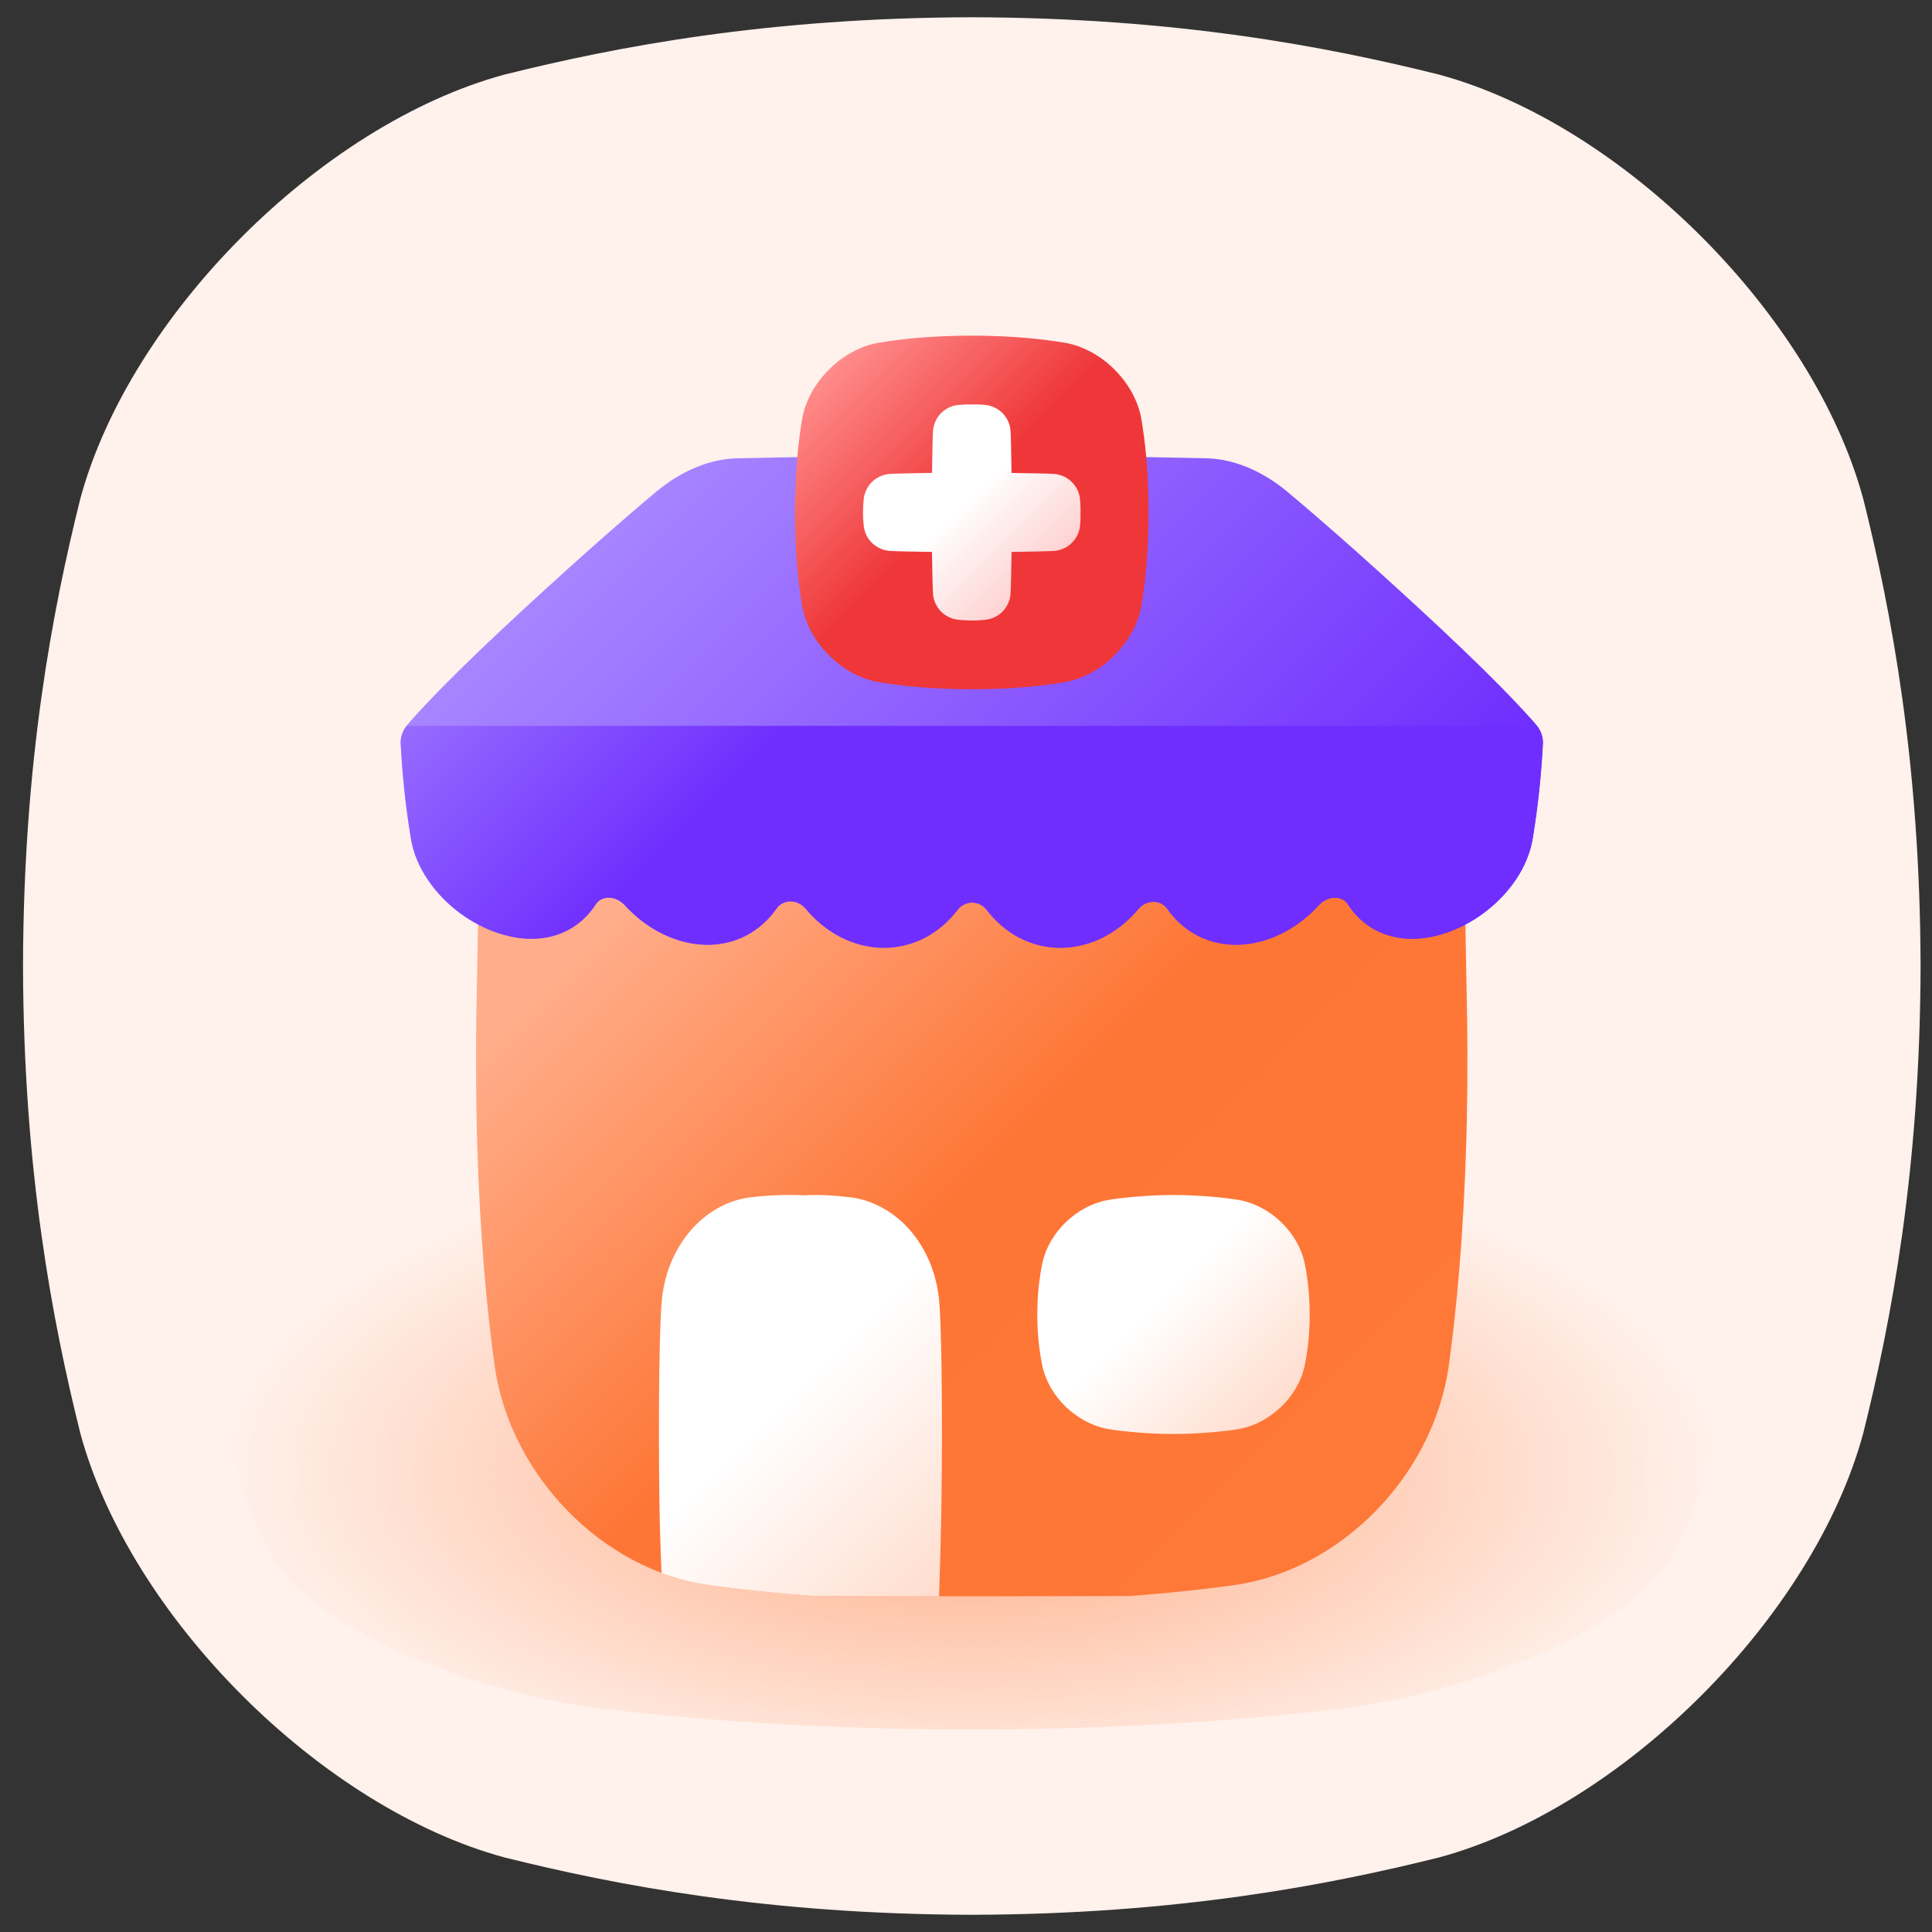 <svg width="56" height="56" viewBox="0 0 56 56" fill="none" xmlns="http://www.w3.org/2000/svg">
<rect x="0" y="0" width="56" height="56" fill="#333333" stroke="none"/>
<g clip-path="url(#clip0_16595_20763)">
<path d="M54.004 14.45C52.561 9.135 47.033 3.608 41.718 2.164C38.459 1.351 34.093 0.514 28.166 0.5C22.24 0.515 17.874 1.351 14.615 2.164C9.301 3.608 3.773 9.135 2.329 14.45C1.517 17.708 0.68 22.075 0.667 28C0.682 33.926 1.517 38.292 2.33 41.551C3.774 46.867 9.301 52.393 14.616 53.837C17.875 54.65 22.241 55.486 28.168 55.501C34.093 55.486 38.46 54.65 41.719 53.837C47.034 52.393 52.561 46.867 54.005 41.551C54.818 38.293 55.654 33.926 55.669 28C55.654 22.073 54.818 17.708 54.005 14.449L54.004 14.45Z" fill="#FFF1EB"/>
<path d="M48.435 35.542C47.302 33.654 42.966 31.689 38.797 31.177C36.24 30.888 32.816 30.59 28.166 30.586C23.517 30.591 20.091 30.888 17.536 31.177C13.367 31.69 9.03 33.654 7.898 35.542C7.26 36.7 6.605 38.252 6.593 40.358C6.605 42.464 7.26 44.016 7.898 45.174C9.03 47.062 13.367 49.027 17.536 49.539C20.093 49.828 23.518 50.126 28.166 50.13C32.816 50.125 36.24 49.827 38.797 49.539C42.967 49.027 47.302 47.062 48.435 45.174C49.072 44.016 49.728 42.465 49.74 40.358C49.728 38.253 49.072 36.7 48.435 35.542Z" fill="url(#paint0_radial_16595_20763)"/>
<path d="M13.892 24.945C14.981 23.768 16.332 22.361 17.992 20.685C20.617 18.031 22.58 16.155 24.041 14.859C25.256 13.782 26.715 13.231 28.163 13.229C28.156 13.229 28.171 13.229 28.163 13.229H28.168C28.16 13.229 28.175 13.229 28.168 13.229C29.616 13.231 31.076 13.782 32.291 14.859C33.752 16.155 35.715 18.031 38.34 20.685C39.999 22.361 41.35 23.768 42.439 24.945L42.526 29.562C42.534 30.158 42.536 30.893 42.53 31.554C42.525 32.095 42.515 32.614 42.5 33.112C42.418 35.883 42.214 37.999 41.99 39.614C41.533 42.773 38.874 45.496 35.802 45.941C34.936 46.062 33.922 46.174 32.736 46.261C32.736 46.261 30.491 46.269 28.168 46.269H28.163C25.84 46.269 23.595 46.261 23.595 46.261C22.408 46.174 21.395 46.062 20.529 45.941C17.457 45.496 14.799 42.773 14.341 39.614C14.117 37.998 13.912 35.883 13.831 33.112C13.817 32.614 13.806 32.095 13.801 31.554C13.795 30.893 13.797 30.158 13.805 29.562L13.892 24.945Z" fill="url(#paint1_linear_16595_20763)"/>
<path d="M44.724 21.53C44.724 21.53 44.724 21.523 44.724 21.518C44.724 21.354 44.671 21.188 44.551 21.037C44.506 20.98 44.457 20.923 44.408 20.868C44.148 20.579 43.841 20.252 43.475 19.881C42.847 19.243 42.044 18.474 41.031 17.541C39.425 16.063 38.197 14.991 37.309 14.249C36.567 13.633 35.745 13.302 34.971 13.284C34.971 13.284 34.97 13.284 34.969 13.284C30.434 13.181 25.901 13.181 21.367 13.284C21.365 13.284 21.366 13.284 21.367 13.284C21.367 13.284 21.366 13.284 21.365 13.284C20.59 13.302 19.767 13.633 19.026 14.249C18.138 14.991 16.911 16.063 15.305 17.541C14.292 18.474 13.489 19.243 12.86 19.881C12.495 20.252 12.187 20.579 11.928 20.868C11.877 20.923 11.83 20.98 11.785 21.037C11.665 21.189 11.612 21.355 11.612 21.518C11.612 21.518 11.612 21.518 11.611 21.518C11.611 21.529 11.612 21.541 11.613 21.552C11.613 21.552 11.613 21.553 11.613 21.554C11.658 22.452 11.754 23.351 11.899 24.249C12.121 25.798 13.754 27.138 15.284 27.209C16.159 27.246 16.85 26.856 17.263 26.214C17.436 25.945 17.854 25.956 18.108 26.238C18.719 26.911 19.568 27.361 20.442 27.384C21.317 27.406 22.048 26.994 22.51 26.33C22.703 26.053 23.121 26.058 23.354 26.342C23.916 27.021 24.725 27.463 25.599 27.471C26.475 27.478 27.244 27.047 27.756 26.373C27.97 26.091 28.388 26.091 28.601 26.373C29.113 27.047 29.882 27.478 30.758 27.471C31.628 27.463 32.432 27.025 32.994 26.352C33.226 26.073 33.641 26.068 33.833 26.341C34.296 26.998 35.023 27.406 35.895 27.384C36.769 27.361 37.617 26.911 38.229 26.238C38.482 25.956 38.901 25.945 39.073 26.214C39.487 26.857 40.176 27.247 41.053 27.209C42.584 27.137 44.215 25.797 44.438 24.249C44.582 23.358 44.676 22.466 44.723 21.574C44.724 21.559 44.725 21.545 44.725 21.53H44.724Z" fill="url(#paint2_linear_16595_20763)"/>
<path d="M11.79 21.04C11.67 21.192 11.617 21.357 11.617 21.521C11.617 21.521 11.617 21.521 11.616 21.521C11.616 21.532 11.617 21.544 11.618 21.555C11.618 21.555 11.618 21.556 11.618 21.557C11.664 22.455 11.759 23.353 11.904 24.251C12.127 25.799 13.758 27.137 15.288 27.209C16.163 27.247 16.854 26.857 17.267 26.215C17.44 25.946 17.857 25.957 18.111 26.238C18.722 26.912 19.57 27.362 20.444 27.384C21.32 27.407 22.049 26.994 22.512 26.332C22.705 26.055 23.123 26.06 23.356 26.343C23.918 27.021 24.726 27.465 25.6 27.473C26.475 27.48 27.244 27.049 27.756 26.375C27.969 26.093 28.387 26.093 28.601 26.375C29.113 27.049 29.881 27.48 30.757 27.473C31.627 27.465 32.43 27.027 32.992 26.354C33.224 26.075 33.639 26.07 33.831 26.342C34.294 26.999 35.02 27.407 35.891 27.384C36.766 27.362 37.613 26.912 38.225 26.238C38.478 25.957 38.896 25.946 39.069 26.215C39.481 26.857 40.172 27.247 41.048 27.209C42.577 27.137 44.209 25.799 44.431 24.251C44.575 23.359 44.67 22.469 44.716 21.577C44.717 21.562 44.718 21.548 44.718 21.533C44.718 21.529 44.718 21.526 44.718 21.521C44.718 21.357 44.666 21.192 44.545 21.04H11.79Z" fill="url(#paint3_linear_16595_20763)"/>
<path d="M33.083 12.143C32.896 11.085 31.935 10.124 30.877 9.937C30.235 9.831 29.36 9.73 28.167 9.729C26.973 9.73 26.099 9.829 25.456 9.937C24.398 10.124 23.437 11.085 23.25 12.143C23.144 12.786 23.043 13.66 23.041 14.854C23.043 16.047 23.142 16.922 23.25 17.564C23.437 18.622 24.398 19.583 25.456 19.77C26.099 19.877 26.973 19.978 28.167 19.979C29.36 19.978 30.235 19.878 30.877 19.77C31.935 19.583 32.896 18.622 33.083 17.564C33.19 16.922 33.291 16.047 33.292 14.854C33.291 13.66 33.191 12.786 33.083 12.143Z" fill="url(#paint4_linear_16595_20763)"/>
<path d="M31.305 15.238V15.243C31.285 15.428 31.201 15.602 31.069 15.734C30.937 15.865 30.761 15.949 30.575 15.967C30.445 15.98 29.759 15.991 29.321 15.998C29.314 16.421 29.303 17.104 29.289 17.24C29.27 17.425 29.186 17.599 29.054 17.731C28.922 17.862 28.746 17.946 28.56 17.964H28.554C28.327 17.988 28.203 17.985 28.203 17.985C28.203 17.985 28.009 17.988 27.781 17.964H27.776C27.589 17.945 27.413 17.861 27.281 17.73C27.149 17.599 27.066 17.425 27.046 17.239C27.032 17.104 27.021 16.421 27.014 15.998C26.588 15.991 25.902 15.98 25.766 15.966C25.579 15.947 25.404 15.864 25.271 15.733C25.139 15.602 25.056 15.428 25.036 15.242V15.237C25.012 15.011 25.015 14.888 25.015 14.888C25.015 14.888 25.012 14.694 25.035 14.469V14.463C25.056 14.279 25.139 14.105 25.271 13.973C25.404 13.841 25.58 13.758 25.766 13.739C25.903 13.725 26.59 13.715 27.015 13.707C27.023 13.274 27.032 12.591 27.046 12.462C27.066 12.277 27.149 12.103 27.281 11.971C27.413 11.84 27.59 11.756 27.776 11.738H27.781C28.009 11.714 28.203 11.724 28.203 11.724C28.203 11.724 28.328 11.713 28.554 11.737H28.56C28.747 11.756 28.922 11.84 29.054 11.971C29.186 12.102 29.27 12.277 29.289 12.462C29.303 12.591 29.313 13.275 29.32 13.708C29.758 13.716 30.445 13.725 30.575 13.739C30.762 13.759 30.937 13.841 31.069 13.973C31.201 14.104 31.285 14.277 31.304 14.463V14.469C31.329 14.694 31.318 14.888 31.318 14.888C31.318 14.888 31.329 15.011 31.305 15.237V15.238Z" fill="url(#paint5_linear_16595_20763)"/>
<path d="M37.813 39.595L37.811 39.608C37.618 40.482 36.833 41.24 35.946 41.414C35.569 41.489 34.647 41.569 34.015 41.564C33.992 41.564 33.969 41.564 33.947 41.564C33.316 41.564 32.446 41.486 32.082 41.414C31.195 41.24 30.411 40.482 30.217 39.608L30.215 39.595C30.116 39.121 30.068 38.633 30.067 38.103C30.067 37.569 30.116 37.082 30.215 36.607L30.217 36.595C30.411 35.722 31.195 34.962 32.083 34.789C32.46 34.714 33.382 34.634 34.015 34.639C34.647 34.634 35.568 34.714 35.946 34.789C36.834 34.962 37.619 35.722 37.812 36.595L37.814 36.608C37.913 37.083 37.961 37.571 37.962 38.1C37.962 38.633 37.913 39.122 37.814 39.596L37.813 39.595Z" fill="url(#paint6_linear_16595_20763)"/>
<path d="M26.4 35.682C25.922 35.127 25.293 34.78 24.62 34.7H24.599C23.781 34.603 23.329 34.647 23.329 34.647C22.821 34.623 22.311 34.641 21.805 34.7H21.785C20.396 34.858 19.3 36.142 19.177 37.758C19.084 38.909 19.086 42.417 19.126 44.201C19.134 44.577 19.158 45.126 19.174 45.592C19.613 45.756 20.066 45.876 20.529 45.943C21.395 46.065 22.409 46.176 23.595 46.263C23.595 46.263 25.267 46.27 27.219 46.271C27.246 45.563 27.265 44.767 27.277 44.203C27.317 42.42 27.319 38.913 27.227 37.76C27.168 36.977 26.874 36.242 26.399 35.683L26.4 35.682Z" fill="url(#paint7_linear_16595_20763)"/>
</g>
<defs>
<radialGradient id="paint0_radial_16595_20763" cx="0" cy="0" r="1" gradientUnits="userSpaceOnUse" gradientTransform="translate(28.166 42.676) scale(21.573 9.708)">
<stop stop-color="#FE7737" stop-opacity="0.6"/>
<stop offset="1" stop-color="#FE7837" stop-opacity="0"/>
</radialGradient>
<linearGradient id="paint1_linear_16595_20763" x1="39.417" y1="44.257" x2="19.783" y2="24.625" gradientUnits="userSpaceOnUse">
<stop stop-color="#FE7838"/>
<stop offset="0.54" stop-color="#FE7636"/>
<stop offset="1" stop-color="#FFAD8A"/>
</linearGradient>
<linearGradient id="paint2_linear_16595_20763" x1="44.837" y1="39.642" x2="16.921" y2="11.725" gradientUnits="userSpaceOnUse">
<stop stop-color="#6F2EFE"/>
<stop offset="0.34" stop-color="#6F2EFE"/>
<stop offset="1" stop-color="#AE90FF"/>
</linearGradient>
<linearGradient id="paint3_linear_16595_20763" x1="34.204" y1="29.049" x2="15.631" y2="10.476" gradientUnits="userSpaceOnUse">
<stop stop-color="#6F2EFE"/>
<stop offset="0.52" stop-color="#6F2EFE"/>
<stop offset="1" stop-color="#AE90FF"/>
</linearGradient>
<linearGradient id="paint4_linear_16595_20763" x1="32.307" y1="18.995" x2="24.026" y2="10.714" gradientUnits="userSpaceOnUse">
<stop stop-color="#EF3739"/>
<stop offset="0.54" stop-color="#EF3739"/>
<stop offset="1" stop-color="#FF8C8B"/>
</linearGradient>
<linearGradient id="paint5_linear_16595_20763" x1="30.059" y1="16.744" x2="26.278" y2="12.964" gradientUnits="userSpaceOnUse">
<stop stop-color="#FFD2D2"/>
<stop offset="0.57" stop-color="white"/>
<stop offset="1" stop-color="white"/>
</linearGradient>
<linearGradient id="paint6_linear_16595_20763" x1="36.913" y1="40.999" x2="31.115" y2="35.202" gradientUnits="userSpaceOnUse">
<stop stop-color="#FFDDCE"/>
<stop offset="0.57" stop-color="white"/>
<stop offset="1" stop-color="white"/>
</linearGradient>
<linearGradient id="paint7_linear_16595_20763" x1="27.824" y1="45.666" x2="18.917" y2="36.759" gradientUnits="userSpaceOnUse">
<stop stop-color="#FFDDCE"/>
<stop offset="0.57" stop-color="white"/>
<stop offset="1" stop-color="white"/>
</linearGradient>
<clipPath id="clip0_16595_20763">
<rect width="55" height="55" fill="white" transform="translate(0.667 0.5)"/>
</clipPath>
</defs>
</svg>
